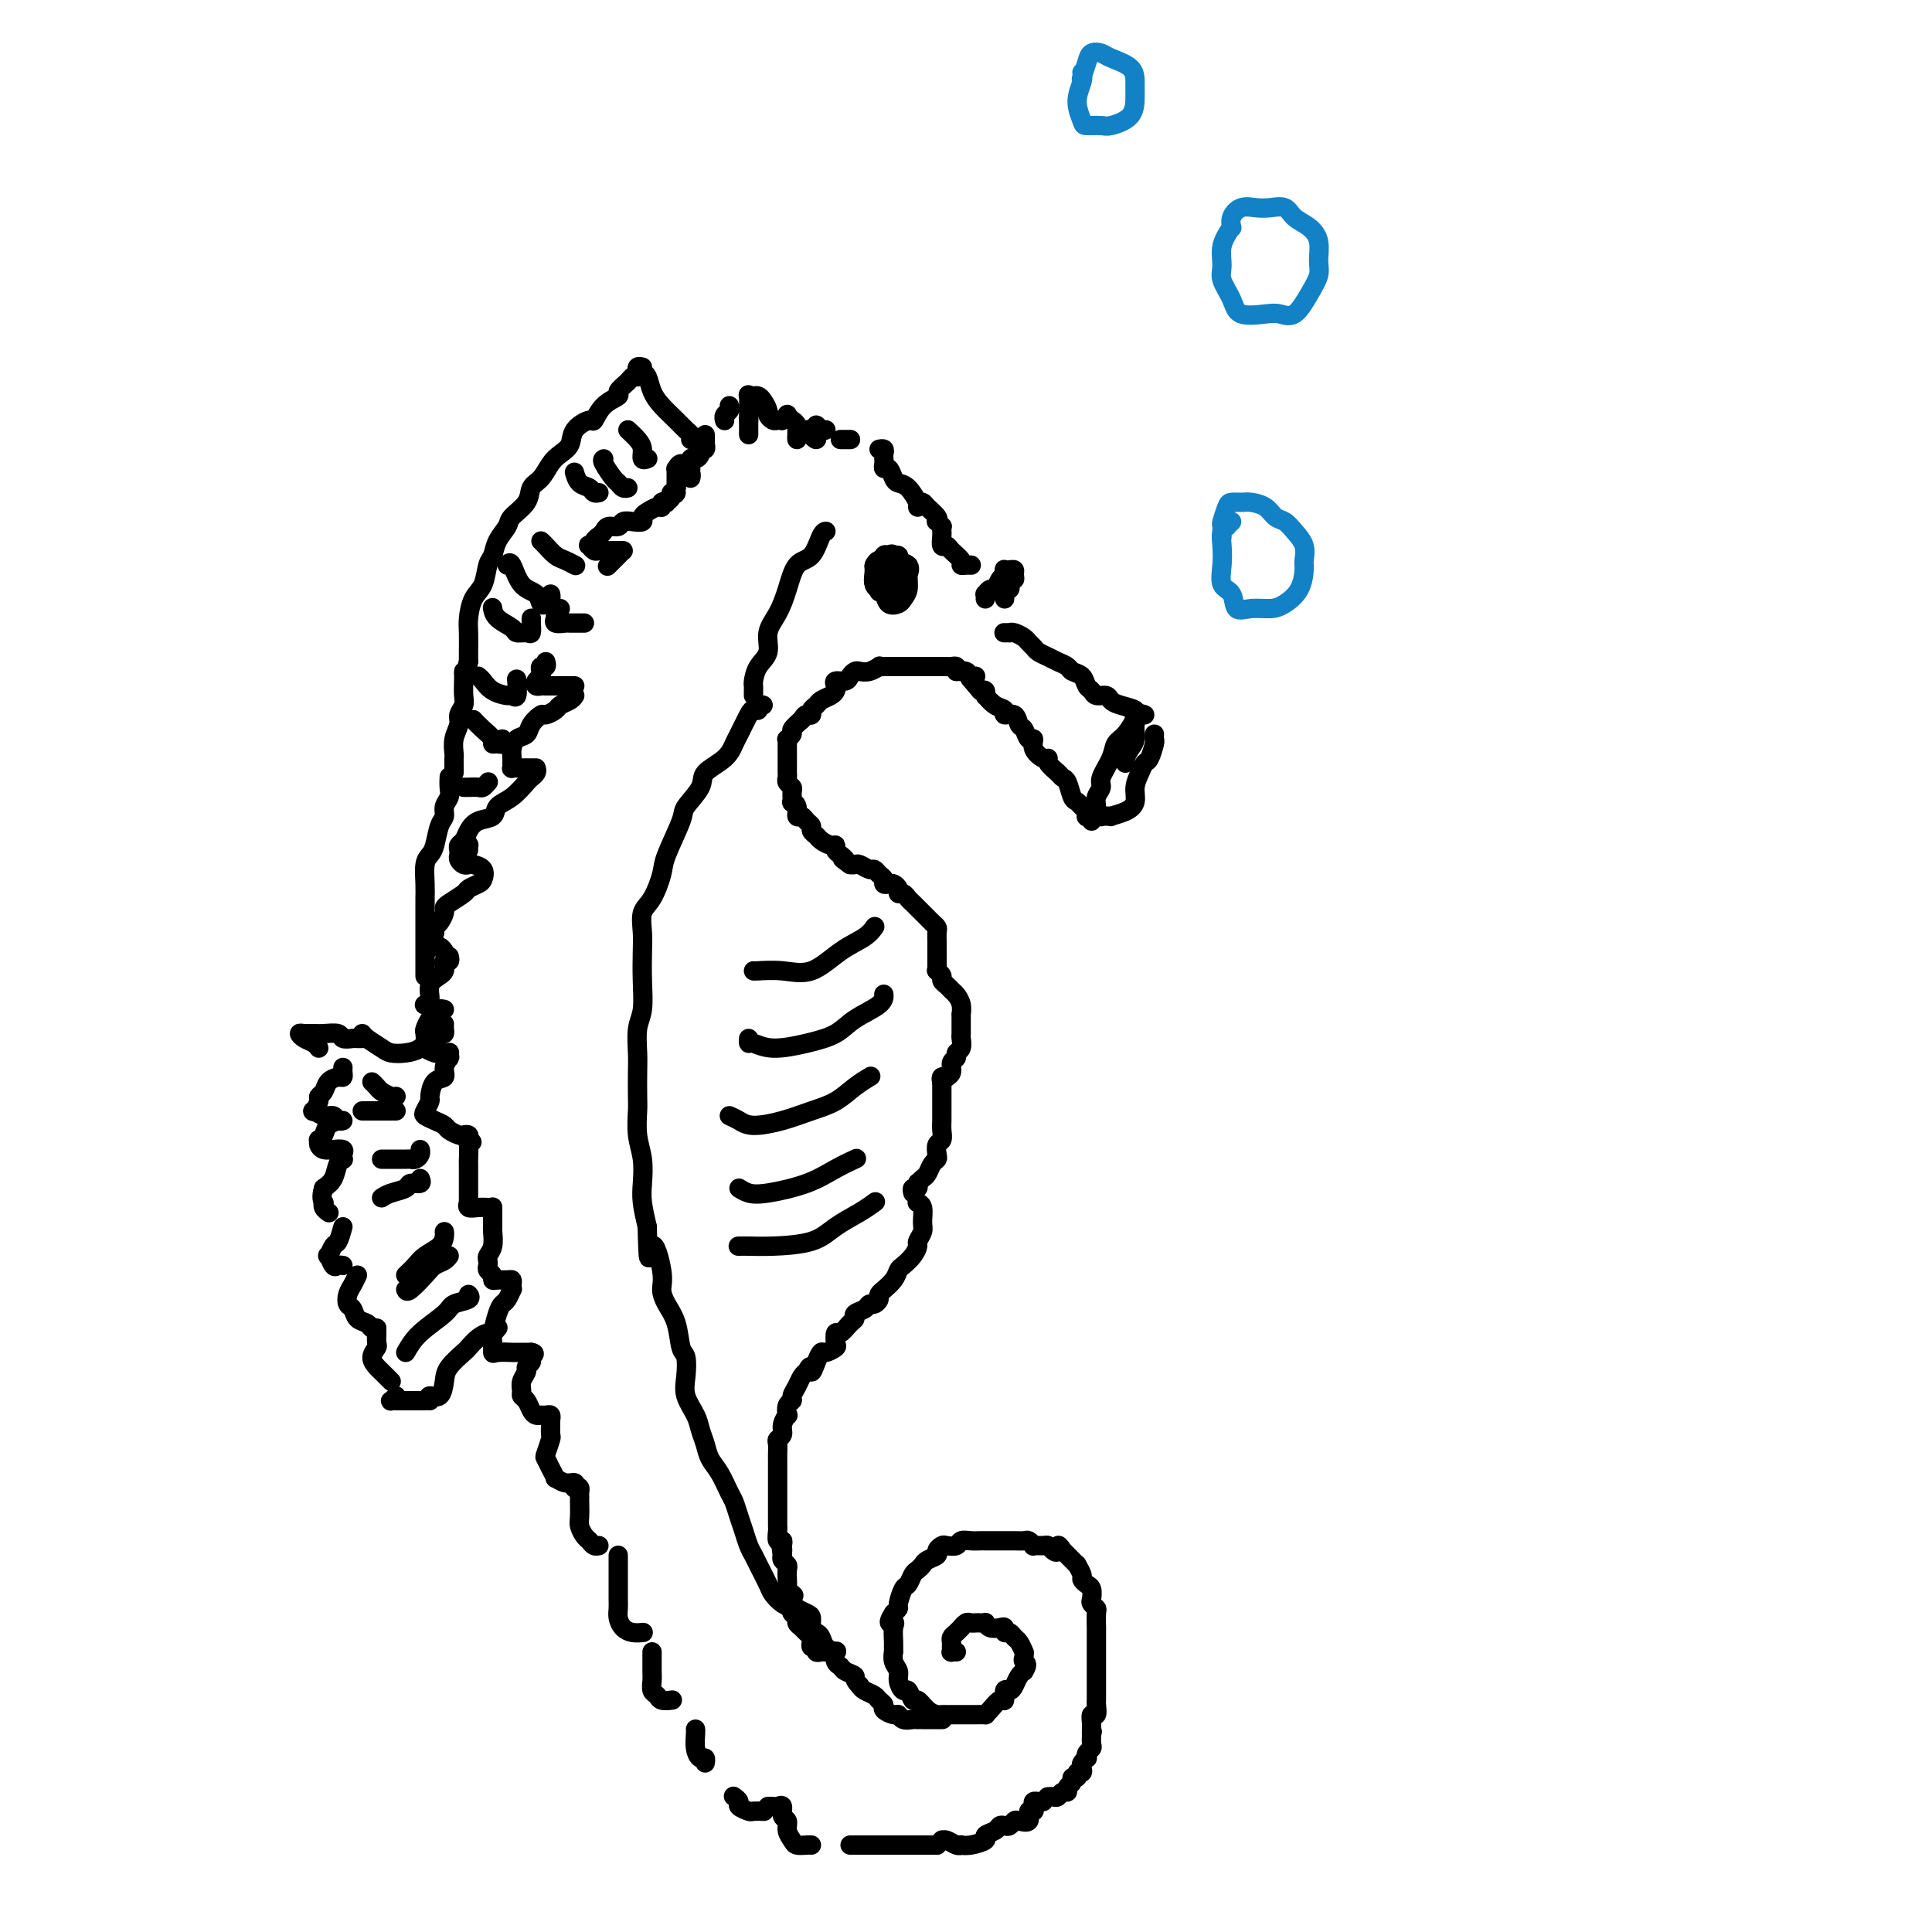 <svg viewBox='0 0 400 400' version='1.1' xmlns='http://www.w3.org/2000/svg' xmlns:xlink='http://www.w3.org/1999/xlink'><g fill='none' stroke='rgb(0,0,0)' stroke-width='4' stroke-linecap='round' stroke-linejoin='round'><path d='M208,131c-0.117,0.002 -0.235,0.003 0,0c0.235,-0.003 0.822,-0.012 1,0c0.178,0.012 -0.054,0.045 0,0c0.054,-0.045 0.395,-0.167 1,0c0.605,0.167 1.475,0.622 2,1c0.525,0.378 0.707,0.679 1,1c0.293,0.321 0.698,0.663 1,1c0.302,0.337 0.499,0.668 1,1c0.501,0.332 1.304,0.665 2,1c0.696,0.335 1.286,0.671 2,1c0.714,0.329 1.554,0.651 2,1c0.446,0.349 0.500,0.724 1,1c0.500,0.276 1.447,0.451 2,1c0.553,0.549 0.711,1.470 1,2c0.289,0.530 0.709,0.667 1,1c0.291,0.333 0.453,0.863 1,1c0.547,0.137 1.478,-0.117 2,0c0.522,0.117 0.636,0.606 1,1c0.364,0.394 0.977,0.694 2,1c1.023,0.306 2.457,0.618 3,1c0.543,0.382 0.197,0.834 0,1c-0.197,0.166 -0.245,0.045 0,0c0.245,-0.045 0.784,-0.013 1,0c0.216,0.013 0.108,0.006 0,0'/><path d='M235,148c-0.045,0.502 -0.091,1.004 0,1c0.091,-0.004 0.318,-0.513 0,0c-0.318,0.513 -1.180,2.049 -2,3c-0.820,0.951 -1.597,1.318 -2,2c-0.403,0.682 -0.433,1.678 -1,3c-0.567,1.322 -1.670,2.970 -2,4c-0.330,1.030 0.112,1.443 0,2c-0.112,0.557 -0.778,1.260 -1,2c-0.222,0.740 0.001,1.519 0,2c-0.001,0.481 -0.227,0.665 0,1c0.227,0.335 0.907,0.819 1,1c0.093,0.181 -0.402,0.057 0,0c0.402,-0.057 1.701,-0.049 2,0c0.299,0.049 -0.400,0.137 0,0c0.400,-0.137 1.900,-0.499 3,-1c1.100,-0.501 1.800,-1.140 2,-2c0.200,-0.860 -0.100,-1.940 0,-3c0.100,-1.060 0.601,-2.101 1,-3c0.399,-0.899 0.695,-1.656 1,-2c0.305,-0.344 0.618,-0.274 1,-1c0.382,-0.726 0.834,-2.246 1,-3c0.166,-0.754 0.045,-0.741 0,-1c-0.045,-0.259 -0.013,-0.788 0,-1c0.013,-0.212 0.006,-0.106 0,0'/><path d='M237,148c-0.303,-0.148 -0.607,-0.296 -1,0c-0.393,0.296 -0.876,1.036 -1,2c-0.124,0.964 0.110,2.153 0,3c-0.110,0.847 -0.566,1.351 -1,2c-0.434,0.649 -0.848,1.444 -1,2c-0.152,0.556 -0.044,0.873 0,1c0.044,0.127 0.022,0.063 0,0'/><path d='M226,170c0.112,-0.416 0.223,-0.832 0,-1c-0.223,-0.168 -0.781,-0.087 -1,0c-0.219,0.087 -0.100,0.180 0,0c0.100,-0.180 0.182,-0.633 0,-1c-0.182,-0.367 -0.626,-0.648 -1,-1c-0.374,-0.352 -0.676,-0.776 -1,-1c-0.324,-0.224 -0.669,-0.249 -1,-1c-0.331,-0.751 -0.649,-2.230 -1,-3c-0.351,-0.770 -0.737,-0.832 -1,-1c-0.263,-0.168 -0.404,-0.443 -1,-1c-0.596,-0.557 -1.647,-1.397 -2,-2c-0.353,-0.603 -0.006,-0.969 0,-1c0.006,-0.031 -0.327,0.272 -1,0c-0.673,-0.272 -1.686,-1.118 -2,-2c-0.314,-0.882 0.072,-1.799 0,-2c-0.072,-0.201 -0.602,0.315 -1,0c-0.398,-0.315 -0.666,-1.461 -1,-2c-0.334,-0.539 -0.736,-0.472 -1,-1c-0.264,-0.528 -0.390,-1.652 -1,-2c-0.610,-0.348 -1.704,0.078 -2,0c-0.296,-0.078 0.208,-0.661 0,-1c-0.208,-0.339 -1.127,-0.434 -2,-1c-0.873,-0.566 -1.701,-1.602 -2,-2c-0.299,-0.398 -0.070,-0.158 0,0c0.070,0.158 -0.020,0.235 0,0c0.020,-0.235 0.148,-0.781 0,-1c-0.148,-0.219 -0.574,-0.109 -1,0'/><path d='M203,143c-3.833,-4.500 -1.917,-2.250 0,0'/><path d='M208,124c-0.008,-0.311 -0.016,-0.622 0,-1c0.016,-0.378 0.056,-0.823 0,-1c-0.056,-0.177 -0.207,-0.085 0,0c0.207,0.085 0.773,0.164 1,0c0.227,-0.164 0.114,-0.569 0,-1c-0.114,-0.431 -0.229,-0.886 0,-1c0.229,-0.114 0.804,0.113 1,0c0.196,-0.113 0.014,-0.567 0,-1c-0.014,-0.433 0.141,-0.845 0,-1c-0.141,-0.155 -0.577,-0.054 -1,0c-0.423,0.054 -0.834,0.061 -1,0c-0.166,-0.061 -0.086,-0.189 0,0c0.086,0.189 0.177,0.696 0,1c-0.177,0.304 -0.622,0.406 -1,1c-0.378,0.594 -0.690,1.679 -1,2c-0.310,0.321 -0.619,-0.124 -1,0c-0.381,0.124 -0.834,0.817 -1,1c-0.166,0.183 -0.045,-0.143 0,0c0.045,0.143 0.013,0.755 0,1c-0.013,0.245 -0.006,0.122 0,0'/><path d='M201,117c0.079,0.004 0.158,0.009 0,0c-0.158,-0.009 -0.553,-0.031 -1,0c-0.447,0.031 -0.947,0.115 -1,0c-0.053,-0.115 0.340,-0.430 0,-1c-0.340,-0.570 -1.412,-1.397 -2,-2c-0.588,-0.603 -0.694,-0.984 -1,-1c-0.306,-0.016 -0.814,0.331 -1,0c-0.186,-0.331 -0.049,-1.342 0,-2c0.049,-0.658 0.009,-0.965 0,-1c-0.009,-0.035 0.011,0.201 0,0c-0.011,-0.201 -0.054,-0.841 0,-1c0.054,-0.159 0.204,0.161 0,0c-0.204,-0.161 -0.761,-0.803 -1,-1c-0.239,-0.197 -0.159,0.052 0,0c0.159,-0.052 0.396,-0.406 0,-1c-0.396,-0.594 -1.426,-1.427 -2,-2c-0.574,-0.573 -0.693,-0.885 -1,-1c-0.307,-0.115 -0.802,-0.033 -1,0c-0.198,0.033 -0.099,0.016 0,0'/><path d='M190,105c0.172,-0.110 0.345,-0.219 0,-1c-0.345,-0.781 -1.206,-2.233 -2,-3c-0.794,-0.767 -1.519,-0.850 -2,-1c-0.481,-0.150 -0.717,-0.369 -1,-1c-0.283,-0.631 -0.612,-1.674 -1,-2c-0.388,-0.326 -0.835,0.067 -1,0c-0.165,-0.067 -0.048,-0.592 0,-1c0.048,-0.408 0.027,-0.698 0,-1c-0.027,-0.302 -0.059,-0.617 0,-1c0.059,-0.383 0.208,-0.834 0,-1c-0.208,-0.166 -0.774,-0.047 -1,0c-0.226,0.047 -0.113,0.024 0,0'/><path d='M176,91c0.083,0.000 0.167,0.000 0,0c-0.167,0.000 -0.583,0.000 -1,0c-0.417,0.000 -0.833,0.000 -1,0c-0.167,0.000 -0.083,0.000 0,0'/><path d='M171,89c-0.309,0.138 -0.618,0.276 -1,0c-0.382,-0.276 -0.839,-0.966 -1,-1c-0.161,-0.034 -0.028,0.590 0,1c0.028,0.410 -0.049,0.607 0,1c0.049,0.393 0.223,0.981 0,1c-0.223,0.019 -0.843,-0.531 -1,-1c-0.157,-0.469 0.150,-0.857 0,-1c-0.150,-0.143 -0.757,-0.041 -1,0c-0.243,0.041 -0.121,0.020 0,0'/><path d='M165,89c-0.002,0.293 -0.005,0.586 0,1c0.005,0.414 0.016,0.949 0,1c-0.016,0.051 -0.061,-0.382 0,-1c0.061,-0.618 0.228,-1.420 0,-2c-0.228,-0.580 -0.849,-0.936 -1,-1c-0.151,-0.064 0.170,0.165 0,0c-0.170,-0.165 -0.829,-0.724 -1,-1c-0.171,-0.276 0.147,-0.270 0,0c-0.147,0.270 -0.760,0.805 -1,1c-0.240,0.195 -0.107,0.049 0,0c0.107,-0.049 0.187,-0.001 0,0c-0.187,0.001 -0.642,-0.045 -1,0c-0.358,0.045 -0.621,0.180 -1,0c-0.379,-0.180 -0.875,-0.675 -1,-1c-0.125,-0.325 0.120,-0.479 0,-1c-0.120,-0.521 -0.607,-1.410 -1,-2c-0.393,-0.590 -0.694,-0.880 -1,-1c-0.306,-0.120 -0.618,-0.068 -1,0c-0.382,0.068 -0.834,0.152 -1,0c-0.166,-0.152 -0.045,-0.541 0,0c0.045,0.541 0.013,2.012 0,3c-0.013,0.988 -0.006,1.494 0,2'/><path d='M155,87c0.000,0.958 0.000,0.852 0,1c0.000,0.148 0.000,0.551 0,1c-0.000,0.449 0.000,0.945 0,1c0.000,0.055 0.000,-0.331 0,-1c0.000,-0.669 0.000,-1.620 0,-2c0.000,-0.380 0.000,-0.190 0,0'/><path d='M151,84c0.113,0.340 0.226,0.679 0,1c-0.226,0.321 -0.793,0.622 -1,1c-0.207,0.378 -0.056,0.833 0,1c0.056,0.167 0.015,0.045 0,0c-0.015,-0.045 -0.004,-0.013 0,0c0.004,0.013 0.002,0.006 0,0'/><path d='M146,90c0.001,0.455 0.001,0.911 0,1c-0.001,0.089 -0.004,-0.187 0,0c0.004,0.187 0.016,0.837 0,1c-0.016,0.163 -0.060,-0.162 0,0c0.060,0.162 0.222,0.812 0,1c-0.222,0.188 -0.830,-0.085 -1,0c-0.170,0.085 0.098,0.530 0,1c-0.098,0.470 -0.562,0.966 -1,1c-0.438,0.034 -0.850,-0.392 -1,0c-0.150,0.392 -0.039,1.604 0,2c0.039,0.396 0.007,-0.022 0,0c-0.007,0.022 0.012,0.485 0,1c-0.012,0.515 -0.055,1.082 0,1c0.055,-0.082 0.208,-0.811 0,-1c-0.208,-0.189 -0.778,0.164 -1,0c-0.222,-0.164 -0.098,-0.843 0,-1c0.098,-0.157 0.170,0.208 0,0c-0.170,-0.208 -0.581,-0.990 -1,-1c-0.419,-0.010 -0.844,0.753 -1,1c-0.156,0.247 -0.042,-0.022 0,0c0.042,0.022 0.011,0.336 0,1c-0.011,0.664 -0.003,1.679 0,2c0.003,0.321 0.001,-0.051 0,0c-0.001,0.051 -0.000,0.526 0,1'/><path d='M140,101c-0.863,1.940 -0.020,1.291 0,1c0.020,-0.291 -0.783,-0.223 -1,0c-0.217,0.223 0.153,0.600 0,1c-0.153,0.400 -0.828,0.824 -1,1c-0.172,0.176 0.158,0.103 0,0c-0.158,-0.103 -0.803,-0.235 -1,0c-0.197,0.235 0.054,0.837 0,1c-0.054,0.163 -0.412,-0.114 -1,0c-0.588,0.114 -1.404,0.618 -2,1c-0.596,0.382 -0.971,0.642 -1,1c-0.029,0.358 0.287,0.813 0,1c-0.287,0.187 -1.176,0.106 -2,0c-0.824,-0.106 -1.582,-0.236 -2,0c-0.418,0.236 -0.494,0.836 -1,1c-0.506,0.164 -1.441,-0.110 -2,0c-0.559,0.110 -0.742,0.604 -1,1c-0.258,0.396 -0.592,0.694 -1,1c-0.408,0.306 -0.891,0.622 -1,1c-0.109,0.378 0.156,0.819 0,1c-0.156,0.181 -0.732,0.101 -1,0c-0.268,-0.101 -0.228,-0.223 0,0c0.228,0.223 0.643,0.792 1,1c0.357,0.208 0.656,0.056 1,0c0.344,-0.056 0.731,-0.015 1,0c0.269,0.015 0.419,0.004 1,0c0.581,-0.004 1.595,-0.001 2,0c0.405,0.001 0.203,0.001 0,0'/><path d='M128,114c1.029,0.281 1.100,-0.018 1,0c-0.100,0.018 -0.373,0.351 -1,1c-0.627,0.649 -1.608,1.614 -2,2c-0.392,0.386 -0.196,0.193 0,0'/><path d='M116,126c-0.423,0.022 -0.845,0.045 -1,0c-0.155,-0.045 -0.041,-0.157 0,0c0.041,0.157 0.009,0.582 0,1c-0.009,0.418 0.004,0.830 0,1c-0.004,0.170 -0.026,0.098 0,0c0.026,-0.098 0.101,-0.222 0,0c-0.101,0.222 -0.378,0.792 0,1c0.378,0.208 1.411,0.056 2,0c0.589,-0.056 0.732,-0.015 1,0c0.268,0.015 0.659,0.004 1,0c0.341,-0.004 0.630,-0.001 1,0c0.370,0.001 0.820,0.000 1,0c0.180,-0.000 0.090,-0.000 0,0'/><path d='M113,137c0.111,0.446 0.222,0.893 0,1c-0.222,0.107 -0.778,-0.125 -1,0c-0.222,0.125 -0.109,0.608 0,1c0.109,0.392 0.213,0.694 0,1c-0.213,0.306 -0.744,0.618 -1,1c-0.256,0.382 -0.238,0.834 0,1c0.238,0.166 0.697,0.044 1,0c0.303,-0.044 0.449,-0.012 1,0c0.551,0.012 1.507,0.003 2,0c0.493,-0.003 0.524,-0.001 1,0c0.476,0.001 1.397,0.000 2,0c0.603,-0.000 0.886,-0.000 1,0c0.114,0.000 0.057,0.000 0,0'/><path d='M119,144c-0.211,0.331 -0.423,0.661 -1,1c-0.577,0.339 -1.521,0.685 -2,1c-0.479,0.315 -0.495,0.599 -1,1c-0.505,0.401 -1.501,0.919 -2,1c-0.499,0.081 -0.502,-0.274 -1,0c-0.498,0.274 -1.493,1.176 -2,2c-0.507,0.824 -0.528,1.570 -1,2c-0.472,0.430 -1.394,0.545 -2,1c-0.606,0.455 -0.894,1.250 -1,2c-0.106,0.750 -0.029,1.455 0,2c0.029,0.545 0.011,0.931 0,1c-0.011,0.069 -0.015,-0.178 0,0c0.015,0.178 0.050,0.780 0,1c-0.050,0.220 -0.185,0.059 0,0c0.185,-0.059 0.690,-0.016 1,0c0.310,0.016 0.423,0.004 1,0c0.577,-0.004 1.617,-0.001 2,0c0.383,0.001 0.109,0.000 0,0c-0.109,-0.000 -0.055,-0.000 0,0'/><path d='M111,159c0.101,0.319 0.202,0.637 0,1c-0.202,0.363 -0.707,0.770 -1,1c-0.293,0.230 -0.375,0.285 -1,1c-0.625,0.715 -1.792,2.092 -3,3c-1.208,0.908 -2.456,1.346 -3,2c-0.544,0.654 -0.384,1.523 -1,2c-0.616,0.477 -2.007,0.562 -3,1c-0.993,0.438 -1.586,1.231 -2,2c-0.414,0.769 -0.648,1.515 -1,2c-0.352,0.485 -0.824,0.708 -1,1c-0.176,0.292 -0.058,0.653 0,1c0.058,0.347 0.056,0.681 0,1c-0.056,0.319 -0.165,0.623 0,1c0.165,0.377 0.605,0.826 1,1c0.395,0.174 0.745,0.074 1,0c0.255,-0.074 0.415,-0.122 1,0c0.585,0.122 1.595,0.413 2,1c0.405,0.587 0.203,1.470 0,2c-0.203,0.530 -0.408,0.705 -1,1c-0.592,0.295 -1.569,0.708 -2,1c-0.431,0.292 -0.314,0.463 -1,1c-0.686,0.537 -2.173,1.439 -3,2c-0.827,0.561 -0.992,0.780 -1,1c-0.008,0.220 0.142,0.440 0,1c-0.142,0.560 -0.577,1.458 -1,2c-0.423,0.542 -0.835,0.726 -1,1c-0.165,0.274 -0.082,0.637 0,1'/><path d='M90,193c-1.535,2.090 -0.373,1.814 0,2c0.373,0.186 -0.044,0.833 0,1c0.044,0.167 0.550,-0.147 1,0c0.450,0.147 0.843,0.756 1,1c0.157,0.244 0.079,0.122 0,0'/><path d='M93,198c0.112,0.446 0.225,0.893 0,1c-0.225,0.107 -0.786,-0.124 -1,0c-0.214,0.124 -0.081,0.604 0,1c0.081,0.396 0.109,0.709 0,1c-0.109,0.291 -0.355,0.561 -1,1c-0.645,0.439 -1.688,1.045 -2,2c-0.312,0.955 0.108,2.257 0,3c-0.108,0.743 -0.745,0.927 -1,1c-0.255,0.073 -0.127,0.037 0,0'/><path d='M92,209c-0.455,-0.112 -0.909,-0.224 -1,0c-0.091,0.224 0.182,0.785 0,1c-0.182,0.215 -0.819,0.084 -1,0c-0.181,-0.084 0.096,-0.121 0,0c-0.096,0.121 -0.563,0.399 -1,1c-0.437,0.601 -0.842,1.524 -1,2c-0.158,0.476 -0.067,0.506 0,1c0.067,0.494 0.112,1.453 0,2c-0.112,0.547 -0.380,0.683 0,1c0.380,0.317 1.408,0.816 2,1c0.592,0.184 0.747,0.053 1,0c0.253,-0.053 0.603,-0.028 1,0c0.397,0.028 0.839,0.059 1,0c0.161,-0.059 0.039,-0.206 0,0c-0.039,0.206 0.005,0.766 0,1c-0.005,0.234 -0.060,0.140 0,0c0.060,-0.140 0.237,-0.328 0,0c-0.237,0.328 -0.886,1.172 -1,2c-0.114,0.828 0.306,1.640 0,2c-0.306,0.360 -1.337,0.267 -2,1c-0.663,0.733 -0.957,2.290 -1,3c-0.043,0.710 0.163,0.571 0,1c-0.163,0.429 -0.697,1.424 -1,2c-0.303,0.576 -0.376,0.732 0,1c0.376,0.268 1.200,0.646 2,1c0.800,0.354 1.577,0.682 2,1c0.423,0.318 0.492,0.624 1,1c0.508,0.376 1.456,0.822 2,1c0.544,0.178 0.685,0.086 1,0c0.315,-0.086 0.804,-0.168 1,0c0.196,0.168 0.098,0.584 0,1'/><path d='M97,236c1.392,0.915 0.373,0.202 0,0c-0.373,-0.202 -0.100,0.105 0,1c0.100,0.895 0.027,2.376 0,3c-0.027,0.624 -0.007,0.392 0,1c0.007,0.608 0.002,2.057 0,3c-0.002,0.943 -0.002,1.381 0,2c0.002,0.619 0.006,1.420 0,2c-0.006,0.580 -0.022,0.940 0,1c0.022,0.060 0.083,-0.180 0,0c-0.083,0.180 -0.311,0.780 0,1c0.311,0.220 1.161,0.059 2,0c0.839,-0.059 1.668,-0.017 2,0c0.332,0.017 0.166,0.008 0,0'/><path d='M102,250c0.000,-0.089 0.000,-0.178 0,0c-0.000,0.178 -0.000,0.623 0,1c0.000,0.377 0.001,0.685 0,1c-0.001,0.315 -0.004,0.637 0,1c0.004,0.363 0.015,0.766 0,1c-0.015,0.234 -0.056,0.300 0,1c0.056,0.700 0.210,2.033 0,3c-0.210,0.967 -0.784,1.568 -1,2c-0.216,0.432 -0.072,0.694 0,1c0.072,0.306 0.074,0.656 0,1c-0.074,0.344 -0.224,0.681 0,1c0.224,0.319 0.820,0.621 1,1c0.180,0.379 -0.057,0.836 0,1c0.057,0.164 0.407,0.034 1,0c0.593,-0.034 1.428,0.028 2,0c0.572,-0.028 0.882,-0.144 1,0c0.118,0.144 0.043,0.549 0,1c-0.043,0.451 -0.053,0.948 0,1c0.053,0.052 0.168,-0.340 0,0c-0.168,0.340 -0.619,1.413 -1,2c-0.381,0.587 -0.691,0.687 -1,1c-0.309,0.313 -0.618,0.840 -1,2c-0.382,1.160 -0.838,2.952 -1,4c-0.162,1.048 -0.031,1.353 0,2c0.031,0.647 -0.038,1.638 0,2c0.038,0.362 0.182,0.097 1,0c0.818,-0.097 2.310,-0.026 3,0c0.690,0.026 0.577,0.007 1,0c0.423,-0.007 1.383,-0.002 2,0c0.617,0.002 0.891,0.001 1,0c0.109,-0.001 0.055,-0.000 0,0'/><path d='M110,280c1.220,0.179 0.271,0.628 0,1c-0.271,0.372 0.138,0.667 0,1c-0.138,0.333 -0.822,0.705 -1,1c-0.178,0.295 0.152,0.512 0,1c-0.152,0.488 -0.784,1.248 -1,2c-0.216,0.752 -0.017,1.498 0,2c0.017,0.502 -0.150,0.761 0,1c0.150,0.239 0.617,0.456 1,1c0.383,0.544 0.681,1.413 1,2c0.319,0.587 0.660,0.893 1,1c0.340,0.107 0.680,0.016 1,0c0.320,-0.016 0.621,0.041 1,0c0.379,-0.041 0.834,-0.182 1,0c0.166,0.182 0.041,0.686 0,1c-0.041,0.314 0.002,0.436 0,1c-0.002,0.564 -0.051,1.568 0,2c0.051,0.432 0.200,0.292 0,1c-0.200,0.708 -0.749,2.266 -1,3c-0.251,0.734 -0.205,0.646 0,1c0.205,0.354 0.570,1.152 1,2c0.430,0.848 0.924,1.748 1,2c0.076,0.252 -0.267,-0.142 0,0c0.267,0.142 1.144,0.822 2,1c0.856,0.178 1.692,-0.144 2,0c0.308,0.144 0.088,0.756 0,1c-0.088,0.244 -0.044,0.122 0,0'/><path d='M119,308c0.423,-0.093 0.845,-0.185 1,0c0.155,0.185 0.042,0.648 0,1c-0.042,0.352 -0.012,0.594 0,1c0.012,0.406 0.006,0.977 0,1c-0.006,0.023 -0.013,-0.503 0,0c0.013,0.503 0.045,2.033 0,3c-0.045,0.967 -0.166,1.369 0,2c0.166,0.631 0.619,1.489 1,2c0.381,0.511 0.690,0.673 1,1c0.310,0.327 0.622,0.819 1,1c0.378,0.181 0.822,0.052 1,0c0.178,-0.052 0.089,-0.026 0,0'/><path d='M128,322c0.000,0.659 0.000,1.317 0,2c-0.000,0.683 -0.001,1.390 0,2c0.001,0.610 0.002,1.123 0,2c-0.002,0.877 -0.009,2.120 0,3c0.009,0.880 0.034,1.399 0,2c-0.034,0.601 -0.128,1.285 0,2c0.128,0.715 0.478,1.460 1,2c0.522,0.540 1.218,0.876 2,1c0.782,0.124 1.652,0.035 2,0c0.348,-0.035 0.174,-0.018 0,0'/><path d='M135,342c0.002,0.129 0.004,0.258 0,1c-0.004,0.742 -0.013,2.098 0,3c0.013,0.902 0.049,1.352 0,2c-0.049,0.648 -0.185,1.494 0,2c0.185,0.506 0.689,0.672 1,1c0.311,0.328 0.430,0.819 1,1c0.570,0.181 1.591,0.052 2,0c0.409,-0.052 0.204,-0.026 0,0'/><path d='M144,358c0.022,0.146 0.044,0.291 0,1c-0.044,0.709 -0.156,1.980 0,3c0.156,1.020 0.578,1.789 1,2c0.422,0.211 0.844,-0.135 1,0c0.156,0.135 0.044,0.753 0,1c-0.044,0.247 -0.022,0.124 0,0'/><path d='M152,372c-0.128,-0.091 -0.257,-0.182 0,0c0.257,0.182 0.899,0.637 1,1c0.101,0.363 -0.340,0.633 0,1c0.340,0.367 1.462,0.830 2,1c0.538,0.170 0.491,0.046 1,0c0.509,-0.046 1.574,-0.013 2,0c0.426,0.013 0.213,0.007 0,0'/><path d='M159,374c0.342,-0.015 0.684,-0.030 1,0c0.316,0.030 0.606,0.105 1,0c0.394,-0.105 0.894,-0.389 1,0c0.106,0.389 -0.180,1.453 0,2c0.180,0.547 0.825,0.577 1,1c0.175,0.423 -0.121,1.238 0,2c0.121,0.762 0.660,1.472 1,2c0.340,0.528 0.483,0.873 1,1c0.517,0.127 1.408,0.034 2,0c0.592,-0.034 0.883,-0.010 1,0c0.117,0.010 0.058,0.005 0,0'/><path d='M176,382c0.448,0.000 0.896,0.000 1,0c0.104,0.000 -0.137,0.000 0,0c0.137,0.000 0.653,0.000 1,0c0.347,0.000 0.527,0.000 1,0c0.473,0.000 1.239,0.000 2,0c0.761,0.000 1.517,0.000 2,0c0.483,0.000 0.693,0.000 1,0c0.307,0.000 0.713,0.000 1,0c0.287,0.000 0.457,0.000 1,0c0.543,0.000 1.458,0.000 2,0c0.542,0.000 0.709,0.000 1,0c0.291,0.000 0.705,0.000 1,0c0.295,-0.000 0.471,0.000 1,0c0.529,0.000 1.410,0.000 2,0c0.590,0.000 0.890,-0.000 1,0c0.110,0.000 0.032,-0.000 0,0c-0.032,0.000 -0.016,0.000 0,0'/><path d='M194,382c0.439,-0.431 0.878,-0.861 1,-1c0.122,-0.139 -0.074,0.015 0,0c0.074,-0.015 0.416,-0.199 1,0c0.584,0.199 1.408,0.783 2,1c0.592,0.217 0.952,0.069 1,0c0.048,-0.069 -0.215,-0.060 0,0c0.215,0.060 0.908,0.170 2,0c1.092,-0.170 2.583,-0.620 3,-1c0.417,-0.380 -0.239,-0.689 0,-1c0.239,-0.311 1.374,-0.623 2,-1c0.626,-0.377 0.744,-0.820 1,-1c0.256,-0.180 0.651,-0.099 1,0c0.349,0.099 0.653,0.215 1,0c0.347,-0.215 0.738,-0.761 1,-1c0.262,-0.239 0.396,-0.172 1,0c0.604,0.172 1.678,0.449 2,0c0.322,-0.449 -0.107,-1.623 0,-2c0.107,-0.377 0.750,0.043 1,0c0.250,-0.043 0.106,-0.547 0,-1c-0.106,-0.453 -0.173,-0.853 0,-1c0.173,-0.147 0.585,-0.039 1,0c0.415,0.039 0.833,0.011 1,0c0.167,-0.011 0.084,-0.006 0,0'/><path d='M217,372c-0.089,0.009 -0.177,0.017 0,0c0.177,-0.017 0.621,-0.060 1,0c0.379,0.060 0.694,0.224 1,0c0.306,-0.224 0.603,-0.835 1,-1c0.397,-0.165 0.895,0.114 1,0c0.105,-0.114 -0.183,-0.623 0,-1c0.183,-0.377 0.837,-0.622 1,-1c0.163,-0.378 -0.166,-0.889 0,-1c0.166,-0.111 0.828,0.178 1,0c0.172,-0.178 -0.146,-0.822 0,-1c0.146,-0.178 0.757,0.111 1,0c0.243,-0.111 0.117,-0.621 0,-1c-0.117,-0.379 -0.224,-0.627 0,-1c0.224,-0.373 0.778,-0.873 1,-1c0.222,-0.127 0.112,0.118 0,0c-0.112,-0.118 -0.226,-0.599 0,-1c0.226,-0.401 0.792,-0.723 1,-1c0.208,-0.277 0.060,-0.508 0,-1c-0.060,-0.492 -0.030,-1.246 0,-2'/><path d='M226,359c0.305,-1.151 0.068,-0.028 0,0c-0.068,0.028 0.034,-1.039 0,-2c-0.034,-0.961 -0.205,-1.816 0,-2c0.205,-0.184 0.787,0.302 1,0c0.213,-0.302 0.057,-1.393 0,-2c-0.057,-0.607 -0.015,-0.731 0,-1c0.015,-0.269 0.004,-0.684 0,-1c-0.004,-0.316 -0.001,-0.535 0,-1c0.001,-0.465 0.000,-1.176 0,-2c-0.000,-0.824 -0.000,-1.760 0,-2c0.000,-0.240 0.000,0.216 0,0c-0.000,-0.216 -0.000,-1.103 0,-2c0.000,-0.897 -0.000,-1.804 0,-2c0.000,-0.196 0.000,0.318 0,0c-0.000,-0.318 -0.000,-1.469 0,-2c0.000,-0.531 0.001,-0.443 0,-1c-0.001,-0.557 -0.004,-1.760 0,-2c0.004,-0.240 0.015,0.484 0,0c-0.015,-0.484 -0.056,-2.175 0,-3c0.056,-0.825 0.208,-0.784 0,-1c-0.208,-0.216 -0.778,-0.688 -1,-1c-0.222,-0.312 -0.097,-0.464 0,-1c0.097,-0.536 0.166,-1.458 0,-2c-0.166,-0.542 -0.565,-0.705 -1,-1c-0.435,-0.295 -0.904,-0.723 -1,-1c-0.096,-0.277 0.182,-0.403 0,-1c-0.182,-0.597 -0.822,-1.666 -1,-2c-0.178,-0.334 0.107,0.065 0,0c-0.107,-0.065 -0.606,-0.594 -1,-1c-0.394,-0.406 -0.684,-0.687 -1,-1c-0.316,-0.313 -0.658,-0.656 -1,-1'/><path d='M220,321c-1.263,-2.027 -0.921,-0.596 -1,0c-0.079,0.596 -0.581,0.357 -1,0c-0.419,-0.357 -0.757,-0.831 -1,-1c-0.243,-0.169 -0.393,-0.031 -1,0c-0.607,0.031 -1.671,-0.044 -2,0c-0.329,0.044 0.076,0.208 0,0c-0.076,-0.208 -0.632,-0.788 -1,-1c-0.368,-0.212 -0.549,-0.057 -1,0c-0.451,0.057 -1.172,0.015 -2,0c-0.828,-0.015 -1.762,-0.004 -2,0c-0.238,0.004 0.221,0.001 0,0c-0.221,-0.001 -1.123,-0.000 -2,0c-0.877,0.000 -1.731,-0.001 -2,0c-0.269,0.001 0.045,0.004 0,0c-0.045,-0.004 -0.450,-0.015 -1,0c-0.550,0.015 -1.246,0.056 -2,0c-0.754,-0.056 -1.565,-0.208 -2,0c-0.435,0.208 -0.493,0.777 -1,1c-0.507,0.223 -1.463,0.101 -2,0c-0.537,-0.101 -0.655,-0.182 -1,0c-0.345,0.182 -0.919,0.626 -1,1c-0.081,0.374 0.329,0.676 0,1c-0.329,0.324 -1.398,0.668 -2,1c-0.602,0.332 -0.738,0.650 -1,1c-0.262,0.350 -0.648,0.731 -1,1c-0.352,0.269 -0.668,0.425 -1,1c-0.332,0.575 -0.680,1.568 -1,2c-0.320,0.432 -0.612,0.301 -1,1c-0.388,0.699 -0.874,2.227 -1,3c-0.126,0.773 0.107,0.792 0,1c-0.107,0.208 -0.553,0.604 -1,1'/><path d='M185,334c-1.702,2.598 -0.456,2.092 0,2c0.456,-0.092 0.121,0.230 0,1c-0.121,0.770 -0.028,1.988 0,3c0.028,1.012 -0.007,1.818 0,2c0.007,0.182 0.057,-0.258 0,0c-0.057,0.258 -0.223,1.216 0,2c0.223,0.784 0.833,1.395 1,2c0.167,0.605 -0.111,1.204 0,2c0.111,0.796 0.610,1.789 1,2c0.390,0.211 0.672,-0.360 1,0c0.328,0.360 0.704,1.652 1,2c0.296,0.348 0.513,-0.246 1,0c0.487,0.246 1.243,1.334 2,2c0.757,0.666 1.516,0.911 2,1c0.484,0.089 0.692,0.024 1,0c0.308,-0.024 0.715,-0.006 1,0c0.285,0.006 0.448,0.002 1,0c0.552,-0.002 1.492,0.000 2,0c0.508,-0.000 0.583,-0.002 1,0c0.417,0.002 1.176,0.006 2,0c0.824,-0.006 1.713,-0.024 2,0c0.287,0.024 -0.029,0.090 0,0c0.029,-0.090 0.403,-0.335 1,-1c0.597,-0.665 1.417,-1.749 2,-2c0.583,-0.251 0.930,0.333 1,0c0.070,-0.333 -0.135,-1.581 0,-2c0.135,-0.419 0.611,-0.007 1,0c0.389,0.007 0.692,-0.390 1,-1c0.308,-0.610 0.621,-1.434 1,-2c0.379,-0.566 0.822,-0.876 1,-1c0.178,-0.124 0.089,-0.062 0,0'/><path d='M212,346c1.083,-1.646 0.291,-1.760 0,-2c-0.291,-0.240 -0.081,-0.607 0,-1c0.081,-0.393 0.033,-0.812 0,-1c-0.033,-0.188 -0.050,-0.145 0,0c0.050,0.145 0.167,0.394 0,0c-0.167,-0.394 -0.619,-1.430 -1,-2c-0.381,-0.570 -0.693,-0.675 -1,-1c-0.307,-0.325 -0.611,-0.871 -1,-1c-0.389,-0.129 -0.865,0.158 -1,0c-0.135,-0.158 0.070,-0.760 0,-1c-0.070,-0.240 -0.414,-0.117 -1,0c-0.586,0.117 -1.414,0.227 -2,0c-0.586,-0.227 -0.931,-0.793 -1,-1c-0.069,-0.207 0.136,-0.057 0,0c-0.136,0.057 -0.615,0.019 -1,0c-0.385,-0.019 -0.677,-0.020 -1,0c-0.323,0.020 -0.678,0.061 -1,0c-0.322,-0.061 -0.612,-0.224 -1,0c-0.388,0.224 -0.874,0.833 -1,1c-0.126,0.167 0.110,-0.110 0,0c-0.110,0.110 -0.565,0.608 -1,1c-0.435,0.392 -0.850,0.679 -1,1c-0.150,0.321 -0.037,0.674 0,1c0.037,0.326 -0.004,0.623 0,1c0.004,0.377 0.053,0.833 0,1c-0.053,0.167 -0.206,0.045 0,0c0.206,-0.045 0.773,-0.013 1,0c0.227,0.013 0.113,0.006 0,0'/><path d='M195,356c0.118,0.000 0.235,0.000 0,0c-0.235,-0.000 -0.823,-0.000 -1,0c-0.177,0.000 0.058,0.000 0,0c-0.058,-0.000 -0.410,-0.000 -1,0c-0.590,0.000 -1.419,0.001 -2,0c-0.581,-0.001 -0.916,-0.004 -1,0c-0.084,0.004 0.081,0.016 0,0c-0.081,-0.016 -0.408,-0.060 -1,0c-0.592,0.060 -1.450,0.223 -2,0c-0.550,-0.223 -0.792,-0.833 -1,-1c-0.208,-0.167 -0.383,0.110 -1,0c-0.617,-0.110 -1.674,-0.607 -2,-1c-0.326,-0.393 0.081,-0.683 0,-1c-0.081,-0.317 -0.651,-0.662 -1,-1c-0.349,-0.338 -0.479,-0.668 -1,-1c-0.521,-0.332 -1.435,-0.666 -2,-1c-0.565,-0.334 -0.783,-0.667 -1,-1'/><path d='M178,349c-1.509,-1.489 -0.783,-1.713 -1,-2c-0.217,-0.287 -1.377,-0.637 -2,-1c-0.623,-0.363 -0.710,-0.740 -1,-1c-0.290,-0.260 -0.785,-0.402 -1,-1c-0.215,-0.598 -0.151,-1.652 0,-2c0.151,-0.348 0.391,0.010 0,0c-0.391,-0.010 -1.411,-0.388 -2,-1c-0.589,-0.612 -0.748,-1.459 -1,-2c-0.252,-0.541 -0.597,-0.776 -1,-1c-0.403,-0.224 -0.863,-0.439 -1,-1c-0.137,-0.561 0.051,-1.470 0,-2c-0.051,-0.530 -0.339,-0.682 -1,-1c-0.661,-0.318 -1.694,-0.802 -2,-1c-0.306,-0.198 0.114,-0.108 0,0c-0.114,0.108 -0.763,0.235 -1,0c-0.237,-0.235 -0.064,-0.833 0,-1c0.064,-0.167 0.018,0.095 0,0c-0.018,-0.095 -0.009,-0.548 0,-1'/><path d='M164,331c-2.178,-3.022 -0.622,-1.578 0,-1c0.622,0.578 0.311,0.289 0,0'/><path d='M171,342c0.000,0.000 0.000,0.000 0,0c0.000,0.000 0.000,0.000 0,0'/><path d='M171,342c-0.301,-0.033 -0.602,-0.065 -1,0c-0.398,0.065 -0.891,0.229 -1,0c-0.109,-0.229 0.168,-0.849 0,-1c-0.168,-0.151 -0.780,0.167 -1,0c-0.220,-0.167 -0.048,-0.818 0,-1c0.048,-0.182 -0.030,0.106 0,0c0.030,-0.106 0.167,-0.606 0,-1c-0.167,-0.394 -0.637,-0.683 -1,-1c-0.363,-0.317 -0.619,-0.662 -1,-1c-0.381,-0.338 -0.887,-0.669 -1,-1c-0.113,-0.331 0.165,-0.663 0,-1c-0.165,-0.337 -0.775,-0.681 -1,-1c-0.225,-0.319 -0.064,-0.614 0,-1c0.064,-0.386 0.031,-0.863 0,-1c-0.031,-0.137 -0.061,0.066 0,0c0.061,-0.066 0.212,-0.403 0,-1c-0.212,-0.597 -0.788,-1.455 -1,-2c-0.212,-0.545 -0.061,-0.776 0,-1c0.061,-0.224 0.030,-0.441 0,-1c-0.030,-0.559 -0.060,-1.459 0,-2c0.060,-0.541 0.208,-0.723 0,-1c-0.208,-0.277 -0.774,-0.651 -1,-1c-0.226,-0.349 -0.113,-0.675 0,-1'/><path d='M162,322c-0.460,-2.350 -0.109,-1.225 0,-1c0.109,0.225 -0.023,-0.450 0,-1c0.023,-0.550 0.202,-0.973 0,-1c-0.202,-0.027 -0.786,0.343 -1,0c-0.214,-0.343 -0.057,-1.400 0,-2c0.057,-0.600 0.015,-0.743 0,-1c-0.015,-0.257 -0.004,-0.629 0,-1c0.004,-0.371 0.001,-0.743 0,-1c-0.001,-0.257 -0.000,-0.400 0,-1c0.000,-0.600 0.000,-1.657 0,-2c-0.000,-0.343 -0.000,0.029 0,0c0.000,-0.029 0.000,-0.459 0,-1c-0.000,-0.541 -0.000,-1.191 0,-2c0.000,-0.809 0.000,-1.775 0,-2c-0.000,-0.225 -0.000,0.292 0,0c0.000,-0.292 0.000,-1.391 0,-2c-0.000,-0.609 -0.001,-0.727 0,-1c0.001,-0.273 0.004,-0.703 0,-1c-0.004,-0.297 -0.016,-0.463 0,-1c0.016,-0.537 0.061,-1.444 0,-2c-0.061,-0.556 -0.226,-0.760 0,-1c0.226,-0.240 0.844,-0.516 1,-1c0.156,-0.484 -0.150,-1.177 0,-2c0.150,-0.823 0.757,-1.778 1,-2c0.243,-0.222 0.121,0.289 0,0c-0.121,-0.289 -0.240,-1.376 0,-2c0.240,-0.624 0.838,-0.783 1,-1c0.162,-0.217 -0.111,-0.491 0,-1c0.111,-0.509 0.607,-1.252 1,-2c0.393,-0.748 0.684,-1.499 1,-2c0.316,-0.501 0.658,-0.750 1,-1'/><path d='M167,284c1.108,-2.233 0.879,-0.314 1,0c0.121,0.314 0.593,-0.975 1,-2c0.407,-1.025 0.750,-1.785 1,-2c0.250,-0.215 0.409,0.116 1,0c0.591,-0.116 1.615,-0.679 2,-1c0.385,-0.321 0.132,-0.401 0,-1c-0.132,-0.599 -0.142,-1.719 0,-2c0.142,-0.281 0.437,0.276 1,0c0.563,-0.276 1.394,-1.384 2,-2c0.606,-0.616 0.988,-0.739 1,-1c0.012,-0.261 -0.347,-0.662 0,-1c0.347,-0.338 1.398,-0.615 2,-1c0.602,-0.385 0.754,-0.878 1,-1c0.246,-0.122 0.586,0.126 1,0c0.414,-0.126 0.902,-0.628 1,-1c0.098,-0.372 -0.195,-0.614 0,-1c0.195,-0.386 0.877,-0.915 1,-1c0.123,-0.085 -0.315,0.273 0,0c0.315,-0.273 1.381,-1.176 2,-2c0.619,-0.824 0.792,-1.568 1,-2c0.208,-0.432 0.452,-0.553 1,-1c0.548,-0.447 1.400,-1.221 2,-2c0.600,-0.779 0.946,-1.564 1,-2c0.054,-0.436 -0.186,-0.523 0,-1c0.186,-0.477 0.796,-1.343 1,-2c0.204,-0.657 0.002,-1.104 0,-2c-0.002,-0.896 0.195,-2.240 0,-3c-0.195,-0.760 -0.783,-0.935 -1,-1c-0.217,-0.065 -0.062,-0.018 0,0c0.062,0.018 0.031,0.009 0,0'/><path d='M189,247c-0.114,-0.452 -0.227,-0.905 0,-1c0.227,-0.095 0.796,0.167 1,0c0.204,-0.167 0.044,-0.765 0,-1c-0.044,-0.235 0.030,-0.108 0,0c-0.030,0.108 -0.162,0.197 0,0c0.162,-0.197 0.618,-0.682 1,-1c0.382,-0.318 0.690,-0.470 1,-1c0.310,-0.530 0.623,-1.436 1,-2c0.377,-0.564 0.819,-0.784 1,-1c0.181,-0.216 0.101,-0.428 0,-1c-0.101,-0.572 -0.223,-1.504 0,-2c0.223,-0.496 0.792,-0.556 1,-1c0.208,-0.444 0.056,-1.271 0,-2c-0.056,-0.729 -0.015,-1.360 0,-2c0.015,-0.640 0.004,-1.288 0,-2c-0.004,-0.712 -0.001,-1.487 0,-2c0.001,-0.513 0.000,-0.764 0,-1c-0.000,-0.236 -0.000,-0.455 0,-1c0.000,-0.545 0.000,-1.414 0,-2c-0.000,-0.586 -0.000,-0.889 0,-1c0.000,-0.111 0.000,-0.032 0,0c-0.000,0.032 -0.000,0.016 0,0'/><path d='M195,224c-0.122,-0.418 -0.244,-0.837 0,-1c0.244,-0.163 0.854,-0.071 1,0c0.146,0.071 -0.172,0.121 0,0c0.172,-0.121 0.835,-0.413 1,-1c0.165,-0.587 -0.166,-1.471 0,-2c0.166,-0.529 0.829,-0.704 1,-1c0.171,-0.296 -0.150,-0.712 0,-1c0.150,-0.288 0.772,-0.449 1,-1c0.228,-0.551 0.061,-1.491 0,-2c-0.061,-0.509 -0.015,-0.587 0,-1c0.015,-0.413 0.001,-1.161 0,-2c-0.001,-0.839 0.011,-1.769 0,-2c-0.011,-0.231 -0.044,0.236 0,0c0.044,-0.236 0.165,-1.177 0,-2c-0.165,-0.823 -0.618,-1.530 -1,-2c-0.382,-0.470 -0.695,-0.704 -1,-1c-0.305,-0.296 -0.604,-0.654 -1,-1c-0.396,-0.346 -0.890,-0.680 -1,-1c-0.110,-0.320 0.163,-0.625 0,-1c-0.163,-0.375 -0.761,-0.822 -1,-1c-0.239,-0.178 -0.120,-0.089 0,0'/><path d='M194,201c0.000,-0.295 0.000,-0.591 0,-1c-0.000,-0.409 -0.000,-0.932 0,-1c0.000,-0.068 0.000,0.320 0,0c-0.000,-0.320 -0.000,-1.346 0,-2c0.000,-0.654 0.001,-0.935 0,-1c-0.001,-0.065 -0.003,0.085 0,0c0.003,-0.085 0.012,-0.404 0,-1c-0.012,-0.596 -0.044,-1.469 0,-2c0.044,-0.531 0.166,-0.721 0,-1c-0.166,-0.279 -0.618,-0.648 -1,-1c-0.382,-0.352 -0.694,-0.686 -1,-1c-0.306,-0.314 -0.607,-0.609 -1,-1c-0.393,-0.391 -0.879,-0.879 -1,-1c-0.121,-0.121 0.121,0.126 0,0c-0.121,-0.126 -0.606,-0.625 -1,-1c-0.394,-0.375 -0.697,-0.626 -1,-1c-0.303,-0.374 -0.606,-0.871 -1,-1c-0.394,-0.129 -0.880,0.110 -1,0c-0.120,-0.110 0.126,-0.568 0,-1c-0.126,-0.432 -0.625,-0.836 -1,-1c-0.375,-0.164 -0.625,-0.086 -1,0c-0.375,0.086 -0.873,0.182 -1,0c-0.127,-0.182 0.117,-0.641 0,-1c-0.117,-0.359 -0.595,-0.618 -1,-1c-0.405,-0.382 -0.738,-0.887 -1,-1c-0.262,-0.113 -0.452,0.166 -1,0c-0.548,-0.166 -1.455,-0.775 -2,-1c-0.545,-0.225 -0.727,-0.064 -1,0c-0.273,0.064 -0.636,0.032 -1,0'/><path d='M176,179c-2.658,-1.879 -1.303,-1.077 -1,-1c0.303,0.077 -0.448,-0.571 -1,-1c-0.552,-0.429 -0.907,-0.640 -1,-1c-0.093,-0.360 0.076,-0.870 0,-1c-0.076,-0.130 -0.398,0.120 -1,0c-0.602,-0.120 -1.485,-0.609 -2,-1c-0.515,-0.391 -0.663,-0.683 -1,-1c-0.337,-0.317 -0.865,-0.658 -1,-1c-0.135,-0.342 0.123,-0.687 0,-1c-0.123,-0.313 -0.625,-0.596 -1,-1c-0.375,-0.404 -0.622,-0.930 -1,-1c-0.378,-0.070 -0.886,0.314 -1,0c-0.114,-0.314 0.167,-1.327 0,-2c-0.167,-0.673 -0.780,-1.006 -1,-1c-0.220,0.006 -0.045,0.353 0,0c0.045,-0.353 -0.041,-1.404 0,-2c0.041,-0.596 0.207,-0.737 0,-1c-0.207,-0.263 -0.788,-0.648 -1,-1c-0.212,-0.352 -0.057,-0.673 0,-1c0.057,-0.327 0.015,-0.662 0,-1c-0.015,-0.338 -0.004,-0.681 0,-1c0.004,-0.319 0.001,-0.614 0,-1c-0.001,-0.386 0.000,-0.864 0,-1c-0.000,-0.136 -0.001,0.070 0,0c0.001,-0.070 0.004,-0.414 0,-1c-0.004,-0.586 -0.017,-1.413 0,-2c0.017,-0.587 0.062,-0.934 0,-1c-0.062,-0.066 -0.233,0.147 0,0c0.233,-0.147 0.870,-0.655 1,-1c0.130,-0.345 -0.249,-0.527 0,-1c0.249,-0.473 1.124,-1.236 2,-2'/><path d='M166,149c0.626,-1.013 0.692,-1.045 1,-1c0.308,0.045 0.860,0.167 1,0c0.140,-0.167 -0.131,-0.622 0,-1c0.131,-0.378 0.662,-0.678 1,-1c0.338,-0.322 0.481,-0.665 1,-1c0.519,-0.335 1.414,-0.664 2,-1c0.586,-0.336 0.864,-0.681 1,-1c0.136,-0.319 0.131,-0.611 0,-1c-0.131,-0.389 -0.387,-0.875 0,-1c0.387,-0.125 1.415,0.111 2,0c0.585,-0.111 0.725,-0.569 1,-1c0.275,-0.431 0.686,-0.833 1,-1c0.314,-0.167 0.531,-0.097 1,0c0.469,0.097 1.190,0.222 2,0c0.810,-0.222 1.709,-0.792 2,-1c0.291,-0.208 -0.025,-0.056 0,0c0.025,0.056 0.392,0.015 1,0c0.608,-0.015 1.458,-0.004 2,0c0.542,0.004 0.778,0.001 1,0c0.222,-0.001 0.432,-0.000 1,0c0.568,0.000 1.496,0.000 2,0c0.504,-0.000 0.584,-0.000 1,0c0.416,0.000 1.168,0.000 2,0c0.832,-0.000 1.743,-0.000 2,0c0.257,0.000 -0.138,0.000 0,0c0.138,-0.000 0.811,-0.001 1,0c0.189,0.001 -0.107,0.003 0,0c0.107,-0.003 0.616,-0.011 1,0c0.384,0.011 0.642,0.041 1,0c0.358,-0.041 0.817,-0.155 1,0c0.183,0.155 0.092,0.577 0,1'/><path d='M198,139c3.426,0.016 1.493,0.057 1,0c-0.493,-0.057 0.456,-0.211 1,0c0.544,0.211 0.685,0.788 1,1c0.315,0.212 0.804,0.061 1,0c0.196,-0.061 0.098,-0.030 0,0'/><path d='M92,212c-0.017,0.305 -0.034,0.610 0,1c0.034,0.390 0.120,0.865 0,1c-0.120,0.135 -0.445,-0.068 -1,0c-0.555,0.068 -1.341,0.409 -2,1c-0.659,0.591 -1.192,1.434 -2,2c-0.808,0.566 -1.891,0.856 -3,1c-1.109,0.144 -2.245,0.144 -3,0c-0.755,-0.144 -1.130,-0.430 -2,-1c-0.870,-0.570 -2.234,-1.423 -3,-2c-0.766,-0.577 -0.933,-0.879 -1,-1c-0.067,-0.121 -0.033,-0.060 0,0'/><path d='M75,215c0.098,-0.002 0.197,-0.004 0,0c-0.197,0.004 -0.689,0.015 -1,0c-0.311,-0.015 -0.439,-0.057 -1,0c-0.561,0.057 -1.554,0.212 -2,0c-0.446,-0.212 -0.344,-0.790 -1,-1c-0.656,-0.210 -2.069,-0.053 -3,0c-0.931,0.053 -1.381,0.003 -2,0c-0.619,-0.003 -1.406,0.041 -2,0c-0.594,-0.041 -0.996,-0.169 -1,0c-0.004,0.169 0.391,0.633 1,1c0.609,0.367 1.433,0.637 2,1c0.567,0.363 0.876,0.818 1,1c0.124,0.182 0.062,0.091 0,0'/><path d='M71,221c-0.016,0.305 -0.031,0.610 0,1c0.031,0.390 0.109,0.864 0,1c-0.109,0.136 -0.407,-0.067 -1,0c-0.593,0.067 -1.483,0.404 -2,1c-0.517,0.596 -0.662,1.451 -1,2c-0.338,0.549 -0.869,0.792 -1,1c-0.131,0.208 0.140,0.380 0,1c-0.140,0.620 -0.690,1.686 -1,2c-0.310,0.314 -0.379,-0.126 0,0c0.379,0.126 1.208,0.819 2,1c0.792,0.181 1.549,-0.148 2,0c0.451,0.148 0.597,0.774 1,1c0.403,0.226 1.061,0.053 1,0c-0.061,-0.053 -0.843,0.014 -1,0c-0.157,-0.014 0.312,-0.110 0,0c-0.312,0.110 -1.405,0.424 -2,1c-0.595,0.576 -0.693,1.412 -1,2c-0.307,0.588 -0.823,0.928 -1,1c-0.177,0.072 -0.016,-0.125 0,0c0.016,0.125 -0.115,0.572 0,1c0.115,0.428 0.475,0.836 1,1c0.525,0.164 1.213,0.082 2,0c0.787,-0.082 1.672,-0.164 2,0c0.328,0.164 0.100,0.576 0,1c-0.100,0.424 -0.071,0.862 0,1c0.071,0.138 0.184,-0.025 0,0c-0.184,0.025 -0.665,0.237 -1,1c-0.335,0.763 -0.524,2.075 -1,3c-0.476,0.925 -1.238,1.462 -2,2'/><path d='M67,246c-0.623,1.929 -0.181,2.752 0,3c0.181,0.248 0.100,-0.078 0,0c-0.100,0.078 -0.219,0.559 0,1c0.219,0.441 0.777,0.840 1,1c0.223,0.160 0.112,0.080 0,0'/><path d='M71,254c-0.338,1.220 -0.676,2.439 -1,3c-0.324,0.561 -0.634,0.462 -1,1c-0.366,0.538 -0.788,1.713 -1,2c-0.212,0.287 -0.214,-0.315 0,0c0.214,0.315 0.645,1.548 1,2c0.355,0.452 0.634,0.122 1,0c0.366,-0.122 0.819,-0.035 1,0c0.181,0.035 0.091,0.017 0,0'/><path d='M74,264c-0.316,0.675 -0.633,1.351 -1,2c-0.367,0.649 -0.785,1.273 -1,2c-0.215,0.727 -0.227,1.558 0,2c0.227,0.442 0.691,0.497 1,1c0.309,0.503 0.461,1.455 1,2c0.539,0.545 1.464,0.682 2,1c0.536,0.318 0.683,0.816 1,1c0.317,0.184 0.805,0.052 1,0c0.195,-0.052 0.098,-0.026 0,0'/><path d='M78,275c-0.003,0.479 -0.005,0.957 0,1c0.005,0.043 0.018,-0.350 0,0c-0.018,0.350 -0.069,1.442 0,2c0.069,0.558 0.256,0.583 0,1c-0.256,0.417 -0.955,1.226 -1,2c-0.045,0.774 0.562,1.514 1,2c0.438,0.486 0.705,0.718 1,1c0.295,0.282 0.618,0.614 1,1c0.382,0.386 0.823,0.824 1,1c0.177,0.176 0.088,0.088 0,0'/><path d='M82,289c-0.397,0.423 -0.794,0.845 -1,1c-0.206,0.155 -0.220,0.041 0,0c0.220,-0.041 0.676,-0.011 1,0c0.324,0.011 0.518,0.003 1,0c0.482,-0.003 1.253,-0.001 2,0c0.747,0.001 1.470,0.000 2,0c0.530,-0.000 0.866,-0.000 1,0c0.134,0.000 0.067,0.000 0,0'/><path d='M89,290c-0.198,-0.496 -0.396,-0.991 0,-1c0.396,-0.009 1.387,0.469 2,0c0.613,-0.469 0.850,-1.883 1,-3c0.150,-1.117 0.215,-1.935 1,-3c0.785,-1.065 2.290,-2.375 3,-3c0.710,-0.625 0.625,-0.563 1,-1c0.375,-0.437 1.211,-1.371 2,-2c0.789,-0.629 1.531,-0.952 2,-1c0.469,-0.048 0.665,0.179 1,0c0.335,-0.179 0.810,-0.766 1,-1c0.190,-0.234 0.095,-0.117 0,0'/><path d='M84,280c0.738,-1.292 1.476,-2.585 3,-4c1.524,-1.415 3.834,-2.954 5,-4c1.166,-1.046 1.189,-1.600 2,-2c0.811,-0.400 2.411,-0.646 3,-1c0.589,-0.354 0.168,-0.815 0,-1c-0.168,-0.185 -0.084,-0.092 0,0'/><path d='M84,267c0.129,0.285 0.259,0.570 1,0c0.741,-0.570 2.094,-1.995 3,-3c0.906,-1.005 1.367,-1.589 2,-2c0.633,-0.411 1.440,-0.649 2,-1c0.560,-0.351 0.874,-0.815 1,-1c0.126,-0.185 0.063,-0.093 0,0'/><path d='M84,264c0.702,-0.665 1.403,-1.331 2,-2c0.597,-0.669 1.088,-1.342 2,-2c0.912,-0.658 2.244,-1.300 3,-2c0.756,-0.700 0.934,-1.458 1,-2c0.066,-0.542 0.019,-0.869 0,-1c-0.019,-0.131 -0.009,-0.065 0,0'/><path d='M79,248c0.520,-0.342 1.039,-0.684 2,-1c0.961,-0.316 2.362,-0.607 3,-1c0.638,-0.393 0.511,-0.889 1,-1c0.489,-0.111 1.593,0.162 2,0c0.407,-0.162 0.116,-0.761 0,-1c-0.116,-0.239 -0.058,-0.120 0,0'/><path d='M79,240c0.394,0.000 0.788,0.001 1,0c0.212,-0.001 0.243,-0.003 1,0c0.757,0.003 2.241,0.011 3,0c0.759,-0.011 0.792,-0.042 1,0c0.208,0.042 0.592,0.155 1,0c0.408,-0.155 0.841,-0.580 1,-1c0.159,-0.420 0.046,-0.834 0,-1c-0.046,-0.166 -0.023,-0.083 0,0'/><path d='M75,230c0.136,0.000 0.271,0.000 1,0c0.729,0.000 2.051,0.000 3,0c0.949,-0.000 1.525,0.000 2,0c0.475,0.000 0.850,0.000 1,0c0.150,0.000 0.075,0.000 0,0'/><path d='M77,224c0.362,0.340 0.724,0.679 1,1c0.276,0.321 0.466,0.622 1,1c0.534,0.378 1.413,0.833 2,1c0.587,0.167 0.882,0.048 1,0c0.118,-0.048 0.059,-0.024 0,0'/><path d='M183,117c-0.015,0.649 -0.029,1.299 0,2c0.029,0.701 0.102,1.454 0,2c-0.102,0.546 -0.378,0.887 0,1c0.378,0.113 1.410,-0.001 2,0c0.590,0.001 0.739,0.117 1,0c0.261,-0.117 0.636,-0.466 1,-1c0.364,-0.534 0.718,-1.253 1,-2c0.282,-0.747 0.493,-1.522 0,-2c-0.493,-0.478 -1.691,-0.658 -2,-1c-0.309,-0.342 0.271,-0.847 0,-1c-0.271,-0.153 -1.394,0.047 -2,0c-0.606,-0.047 -0.695,-0.340 -1,0c-0.305,0.340 -0.826,1.314 -1,2c-0.174,0.686 -0.001,1.085 0,2c0.001,0.915 -0.169,2.348 0,3c0.169,0.652 0.676,0.523 1,1c0.324,0.477 0.465,1.558 1,2c0.535,0.442 1.466,0.244 2,0c0.534,-0.244 0.672,-0.533 1,-1c0.328,-0.467 0.845,-1.113 1,-2c0.155,-0.887 -0.052,-2.014 0,-3c0.052,-0.986 0.365,-1.830 0,-2c-0.365,-0.170 -1.407,0.335 -2,0c-0.593,-0.335 -0.737,-1.510 -1,-2c-0.263,-0.490 -0.646,-0.296 -1,0c-0.354,0.296 -0.681,0.695 -1,1c-0.319,0.305 -0.632,0.515 -1,1c-0.368,0.485 -0.791,1.246 -1,2c-0.209,0.754 -0.202,1.501 0,2c0.202,0.499 0.601,0.749 1,1'/><path d='M182,122c-0.188,1.091 0.341,0.319 1,0c0.659,-0.319 1.446,-0.184 2,0c0.554,0.184 0.874,0.417 1,0c0.126,-0.417 0.059,-1.483 0,-2c-0.059,-0.517 -0.110,-0.483 0,-1c0.110,-0.517 0.379,-1.585 0,-2c-0.379,-0.415 -1.408,-0.177 -2,0c-0.592,0.177 -0.748,0.293 -1,0c-0.252,-0.293 -0.600,-0.993 -1,-1c-0.400,-0.007 -0.851,0.681 -1,1c-0.149,0.319 0.005,0.269 0,1c-0.005,0.731 -0.169,2.244 0,3c0.169,0.756 0.672,0.755 1,1c0.328,0.245 0.481,0.735 1,1c0.519,0.265 1.403,0.306 2,0c0.597,-0.306 0.906,-0.958 1,-1c0.094,-0.042 -0.026,0.525 0,0c0.026,-0.525 0.199,-2.141 0,-3c-0.199,-0.859 -0.771,-0.960 -1,-1c-0.229,-0.040 -0.114,-0.020 0,0'/><path d='M143,91c0.073,-0.351 0.146,-0.701 0,-1c-0.146,-0.299 -0.511,-0.546 -1,-1c-0.489,-0.454 -1.101,-1.117 -2,-2c-0.899,-0.883 -2.083,-1.988 -3,-3c-0.917,-1.012 -1.566,-1.931 -2,-3c-0.434,-1.069 -0.652,-2.286 -1,-3c-0.348,-0.714 -0.824,-0.923 -1,-1c-0.176,-0.077 -0.050,-0.022 0,0c0.050,0.022 0.025,0.011 0,0'/><path d='M133,76c-0.415,-0.082 -0.831,-0.164 -1,0c-0.169,0.164 -0.092,0.572 0,1c0.092,0.428 0.199,0.874 0,1c-0.199,0.126 -0.704,-0.067 -1,0c-0.296,0.067 -0.384,0.394 -1,1c-0.616,0.606 -1.760,1.492 -2,2c-0.240,0.508 0.422,0.639 0,1c-0.422,0.361 -1.929,0.954 -3,2c-1.071,1.046 -1.704,2.546 -2,3c-0.296,0.454 -0.253,-0.136 -1,0c-0.747,0.136 -2.283,0.999 -3,2c-0.717,1.001 -0.616,2.140 -1,3c-0.384,0.860 -1.252,1.440 -2,2c-0.748,0.560 -1.374,1.098 -2,2c-0.626,0.902 -1.252,2.166 -2,3c-0.748,0.834 -1.619,1.237 -2,2c-0.381,0.763 -0.273,1.885 -1,3c-0.727,1.115 -2.289,2.222 -3,3c-0.711,0.778 -0.571,1.227 -1,2c-0.429,0.773 -1.428,1.872 -2,3c-0.572,1.128 -0.717,2.287 -1,3c-0.283,0.713 -0.703,0.980 -1,2c-0.297,1.020 -0.472,2.795 -1,4c-0.528,1.205 -1.409,1.842 -2,3c-0.591,1.158 -0.890,2.836 -1,4c-0.110,1.164 -0.030,1.813 0,3c0.030,1.187 0.008,2.910 0,4c-0.008,1.090 -0.004,1.545 0,2'/><path d='M97,137c-1.156,4.241 -1.046,2.344 -1,2c0.046,-0.344 0.027,0.866 0,2c-0.027,1.134 -0.064,2.193 0,3c0.064,0.807 0.227,1.361 0,2c-0.227,0.639 -0.846,1.361 -1,2c-0.154,0.639 0.155,1.193 0,2c-0.155,0.807 -0.774,1.865 -1,3c-0.226,1.135 -0.061,2.346 0,3c0.061,0.654 0.016,0.750 0,1c-0.016,0.250 -0.004,0.655 0,1c0.004,0.345 0.001,0.631 0,1c-0.001,0.369 -0.000,0.820 0,1c0.000,0.180 0.000,0.090 0,0'/><path d='M93,161c-0.002,0.048 -0.005,0.096 0,0c0.005,-0.096 0.016,-0.334 0,0c-0.016,0.334 -0.060,1.242 0,2c0.060,0.758 0.223,1.365 0,2c-0.223,0.635 -0.833,1.297 -1,2c-0.167,0.703 0.109,1.446 0,2c-0.109,0.554 -0.604,0.917 -1,2c-0.396,1.083 -0.695,2.885 -1,4c-0.305,1.115 -0.618,1.543 -1,2c-0.382,0.457 -0.834,0.941 -1,2c-0.166,1.059 -0.044,2.691 0,4c0.044,1.309 0.012,2.293 0,3c-0.012,0.707 -0.003,1.135 0,2c0.003,0.865 0.001,2.167 0,3c-0.001,0.833 -0.000,1.198 0,2c0.000,0.802 0.000,2.042 0,3c-0.000,0.958 -0.000,1.633 0,2c0.000,0.367 0.000,0.424 0,1c-0.000,0.576 -0.000,1.670 0,2c0.000,0.330 0.000,-0.103 0,0c-0.000,0.103 -0.000,0.744 0,1c0.000,0.256 0.000,0.128 0,0'/><path d='M96,175c0.423,0.030 0.845,0.060 1,0c0.155,-0.060 0.042,-0.208 0,0c-0.042,0.208 -0.012,0.774 0,1c0.012,0.226 0.006,0.113 0,0'/><path d='M96,163c0.219,0.008 0.437,0.016 1,0c0.563,-0.016 1.470,-0.056 2,0c0.530,0.056 0.681,0.207 1,0c0.319,-0.207 0.805,-0.774 1,-1c0.195,-0.226 0.097,-0.113 0,0'/><path d='M98,149c0.613,0.650 1.226,1.299 2,2c0.774,0.701 1.710,1.452 2,2c0.290,0.548 -0.066,0.893 0,1c0.066,0.107 0.554,-0.023 1,0c0.446,0.023 0.851,0.198 1,0c0.149,-0.198 0.043,-0.771 0,-1c-0.043,-0.229 -0.021,-0.115 0,0'/><path d='M99,140c0.281,0.228 0.562,0.456 1,1c0.438,0.544 1.031,1.402 2,2c0.969,0.598 2.312,0.934 3,1c0.688,0.066 0.720,-0.137 1,0c0.280,0.137 0.806,0.614 1,0c0.194,-0.614 0.055,-2.318 0,-3c-0.055,-0.682 -0.028,-0.341 0,0'/><path d='M102,126c-0.027,-0.174 -0.053,-0.348 0,0c0.053,0.348 0.186,1.219 1,2c0.814,0.781 2.309,1.471 3,2c0.691,0.529 0.577,0.898 1,1c0.423,0.102 1.381,-0.064 2,0c0.619,0.064 0.898,0.357 1,0c0.102,-0.357 0.028,-1.365 0,-2c-0.028,-0.635 -0.008,-0.896 0,-1c0.008,-0.104 0.004,-0.052 0,0'/><path d='M105,117c0.281,-0.408 0.561,-0.816 1,0c0.439,0.816 1.035,2.857 2,4c0.965,1.143 2.297,1.388 3,2c0.703,0.612 0.777,1.589 1,2c0.223,0.411 0.596,0.254 1,0c0.404,-0.254 0.840,-0.607 1,-1c0.160,-0.393 0.046,-0.827 0,-1c-0.046,-0.173 -0.023,-0.087 0,0'/><path d='M112,112c0.241,0.218 0.481,0.437 1,1c0.519,0.563 1.316,1.471 2,2c0.684,0.529 1.256,0.678 2,1c0.744,0.322 1.662,0.818 2,1c0.338,0.182 0.097,0.052 0,0c-0.097,-0.052 -0.048,-0.026 0,0'/><path d='M119,98c-0.059,-0.204 -0.117,-0.409 0,0c0.117,0.409 0.410,1.430 1,2c0.590,0.570 1.478,0.689 2,1c0.522,0.311 0.679,0.815 1,1c0.321,0.185 0.806,0.053 1,0c0.194,-0.053 0.097,-0.026 0,0'/><path d='M125,95c-0.202,0.105 -0.404,0.210 0,1c0.404,0.790 1.415,2.264 2,3c0.585,0.736 0.744,0.733 1,1c0.256,0.267 0.607,0.803 1,1c0.393,0.197 0.826,0.056 1,0c0.174,-0.056 0.087,-0.028 0,0'/><path d='M130,89c0.724,0.679 1.448,1.359 2,2c0.552,0.641 0.931,1.244 1,2c0.069,0.756 -0.174,1.665 0,2c0.174,0.335 0.764,0.096 1,0c0.236,-0.096 0.118,-0.048 0,0'/><path d='M153,258c-0.131,0.003 -0.263,0.006 0,0c0.263,-0.006 0.920,-0.021 2,0c1.080,0.021 2.584,0.079 5,0c2.416,-0.079 5.744,-0.295 8,-1c2.256,-0.705 3.440,-1.900 5,-3c1.560,-1.100 3.497,-2.104 5,-3c1.503,-0.896 2.572,-1.685 3,-2c0.428,-0.315 0.214,-0.158 0,0'/><path d='M153,246c0.595,0.382 1.190,0.764 2,1c0.810,0.236 1.835,0.326 4,0c2.165,-0.326 5.470,-1.068 8,-2c2.530,-0.932 4.286,-2.054 6,-3c1.714,-0.946 3.384,-1.716 4,-2c0.616,-0.284 0.176,-0.081 0,0c-0.176,0.081 -0.088,0.041 0,0'/><path d='M151,231c0.648,0.292 1.296,0.585 2,1c0.704,0.415 1.465,0.953 3,1c1.535,0.047 3.844,-0.398 6,-1c2.156,-0.602 4.158,-1.363 6,-2c1.842,-0.637 3.525,-1.150 5,-2c1.475,-0.850 2.743,-2.037 4,-3c1.257,-0.963 2.502,-1.704 3,-2c0.498,-0.296 0.249,-0.148 0,0'/><path d='M155,215c-0.037,0.458 -0.075,0.916 0,1c0.075,0.084 0.261,-0.207 1,0c0.739,0.207 2.030,0.911 4,1c1.970,0.089 4.619,-0.439 7,-1c2.381,-0.561 4.494,-1.156 6,-2c1.506,-0.844 2.404,-1.938 4,-3c1.596,-1.062 3.891,-2.094 5,-3c1.109,-0.906 1.031,-1.688 1,-2c-0.031,-0.312 -0.016,-0.156 0,0'/><path d='M156,201c-0.001,0.027 -0.001,0.054 1,0c1.001,-0.054 3.004,-0.190 5,0c1.996,0.190 3.985,0.706 6,0c2.015,-0.706 4.056,-2.632 6,-4c1.944,-1.368 3.793,-2.176 5,-3c1.207,-0.824 1.774,-1.664 2,-2c0.226,-0.336 0.113,-0.168 0,0'/><path d='M158,146c-0.449,-0.113 -0.898,-0.227 -1,0c-0.102,0.227 0.141,0.794 0,1c-0.141,0.206 -0.668,0.050 -1,0c-0.332,-0.050 -0.468,0.006 -1,1c-0.532,0.994 -1.460,2.925 -2,4c-0.540,1.075 -0.692,1.293 -1,2c-0.308,0.707 -0.773,1.904 -2,3c-1.227,1.096 -3.215,2.093 -4,3c-0.785,0.907 -0.367,1.724 -1,3c-0.633,1.276 -2.319,3.010 -3,4c-0.681,0.990 -0.358,1.236 -1,3c-0.642,1.764 -2.249,5.045 -3,7c-0.751,1.955 -0.646,2.583 -1,4c-0.354,1.417 -1.167,3.623 -2,5c-0.833,1.377 -1.686,1.926 -2,3c-0.314,1.074 -0.088,2.673 0,4c0.088,1.327 0.038,2.382 0,4c-0.038,1.618 -0.063,3.799 0,6c0.063,2.201 0.213,4.421 0,6c-0.213,1.579 -0.789,2.518 -1,4c-0.211,1.482 -0.058,3.508 0,5c0.058,1.492 0.019,2.449 0,4c-0.019,1.551 -0.019,3.696 0,5c0.019,1.304 0.057,1.768 0,3c-0.057,1.232 -0.209,3.231 0,5c0.209,1.769 0.778,3.309 1,5c0.222,1.691 0.098,3.532 0,5c-0.098,1.468 -0.171,2.562 0,4c0.171,1.438 0.585,3.219 1,5'/><path d='M134,254c0.258,10.713 0.401,4.996 1,4c0.599,-0.996 1.652,2.728 2,5c0.348,2.272 -0.008,3.093 0,4c0.008,0.907 0.381,1.901 1,3c0.619,1.099 1.485,2.302 2,4c0.515,1.698 0.681,3.889 1,5c0.319,1.111 0.792,1.140 1,2c0.208,0.860 0.150,2.551 0,4c-0.150,1.449 -0.392,2.657 0,4c0.392,1.343 1.417,2.823 2,4c0.583,1.177 0.723,2.052 1,3c0.277,0.948 0.690,1.968 1,3c0.310,1.032 0.517,2.075 1,3c0.483,0.925 1.243,1.731 2,3c0.757,1.269 1.512,3.001 2,4c0.488,0.999 0.708,1.265 1,2c0.292,0.735 0.654,1.938 1,3c0.346,1.062 0.674,1.983 1,3c0.326,1.017 0.650,2.131 1,3c0.350,0.869 0.726,1.493 1,2c0.274,0.507 0.445,0.895 1,2c0.555,1.105 1.496,2.926 2,4c0.504,1.074 0.573,1.402 1,2c0.427,0.598 1.211,1.467 2,2c0.789,0.533 1.583,0.731 2,1c0.417,0.269 0.459,0.611 1,1c0.541,0.389 1.583,0.825 2,1c0.417,0.175 0.208,0.087 0,0'/><path d='M156,144c-0.004,-0.320 -0.007,-0.640 0,-1c0.007,-0.360 0.025,-0.760 0,-1c-0.025,-0.240 -0.092,-0.321 0,-1c0.092,-0.679 0.342,-1.958 1,-3c0.658,-1.042 1.722,-1.848 2,-3c0.278,-1.152 -0.231,-2.648 0,-4c0.231,-1.352 1.203,-2.558 2,-4c0.797,-1.442 1.419,-3.118 2,-5c0.581,-1.882 1.123,-3.968 2,-5c0.877,-1.032 2.091,-1.008 3,-2c0.909,-0.992 1.514,-2.998 2,-4c0.486,-1.002 0.853,-1.001 1,-1c0.147,0.001 0.073,0.000 0,0'/></g>
<g fill='none' stroke='rgb(19,129,197)' stroke-width='4' stroke-linecap='round' stroke-linejoin='round'><path d='M255,108c-0.453,0.435 -0.905,0.870 -1,1c-0.095,0.130 0.169,-0.046 0,0c-0.169,0.046 -0.770,0.314 -1,1c-0.230,0.686 -0.088,1.789 0,3c0.088,1.211 0.123,2.531 0,4c-0.123,1.469 -0.402,3.088 0,4c0.402,0.912 1.486,1.118 2,2c0.514,0.882 0.460,2.439 1,3c0.540,0.561 1.676,0.126 3,0c1.324,-0.126 2.838,0.056 4,0c1.162,-0.056 1.973,-0.349 3,-1c1.027,-0.651 2.269,-1.658 3,-3c0.731,-1.342 0.950,-3.018 1,-4c0.050,-0.982 -0.070,-1.270 0,-2c0.070,-0.730 0.329,-1.901 0,-3c-0.329,-1.099 -1.247,-2.127 -2,-3c-0.753,-0.873 -1.342,-1.593 -2,-2c-0.658,-0.407 -1.384,-0.502 -2,-1c-0.616,-0.498 -1.120,-1.401 -2,-2c-0.880,-0.599 -2.134,-0.896 -3,-1c-0.866,-0.104 -1.342,-0.016 -2,0c-0.658,0.016 -1.497,-0.041 -2,0c-0.503,0.041 -0.671,0.179 -1,1c-0.329,0.821 -0.820,2.323 -1,3c-0.180,0.677 -0.048,0.528 0,1c0.048,0.472 0.014,1.563 0,2c-0.014,0.437 -0.007,0.218 0,0'/><path d='M255,47c-0.860,1.303 -1.720,2.605 -2,4c-0.280,1.395 0.018,2.882 0,4c-0.018,1.118 -0.354,1.868 0,3c0.354,1.132 1.396,2.646 2,4c0.604,1.354 0.770,2.547 2,3c1.230,0.453 3.524,0.165 5,0c1.476,-0.165 2.132,-0.206 3,0c0.868,0.206 1.947,0.659 3,0c1.053,-0.659 2.081,-2.431 3,-4c0.919,-1.569 1.729,-2.934 2,-4c0.271,-1.066 0.005,-1.834 0,-3c-0.005,-1.166 0.253,-2.729 0,-4c-0.253,-1.271 -1.015,-2.249 -2,-3c-0.985,-0.751 -2.193,-1.274 -3,-2c-0.807,-0.726 -1.215,-1.653 -2,-2c-0.785,-0.347 -1.948,-0.114 -3,0c-1.052,0.114 -1.995,0.108 -3,0c-1.005,-0.108 -2.074,-0.318 -3,0c-0.926,0.318 -1.711,1.162 -2,2c-0.289,0.838 -0.083,1.668 0,2c0.083,0.332 0.041,0.166 0,0'/><path d='M224,15c0.141,0.505 0.283,1.011 0,2c-0.283,0.989 -0.990,2.462 -1,4c-0.010,1.538 0.677,3.140 1,4c0.323,0.860 0.283,0.978 1,1c0.717,0.022 2.192,-0.052 3,0c0.808,0.052 0.948,0.229 2,0c1.052,-0.229 3.014,-0.863 4,-2c0.986,-1.137 0.994,-2.777 1,-4c0.006,-1.223 0.009,-2.028 0,-3c-0.009,-0.972 -0.030,-2.112 -1,-3c-0.970,-0.888 -2.891,-1.523 -4,-2c-1.109,-0.477 -1.408,-0.796 -2,-1c-0.592,-0.204 -1.478,-0.292 -2,0c-0.522,0.292 -0.679,0.963 -1,2c-0.321,1.037 -0.806,2.439 -1,3c-0.194,0.561 -0.097,0.280 0,0'/></g>
</svg>